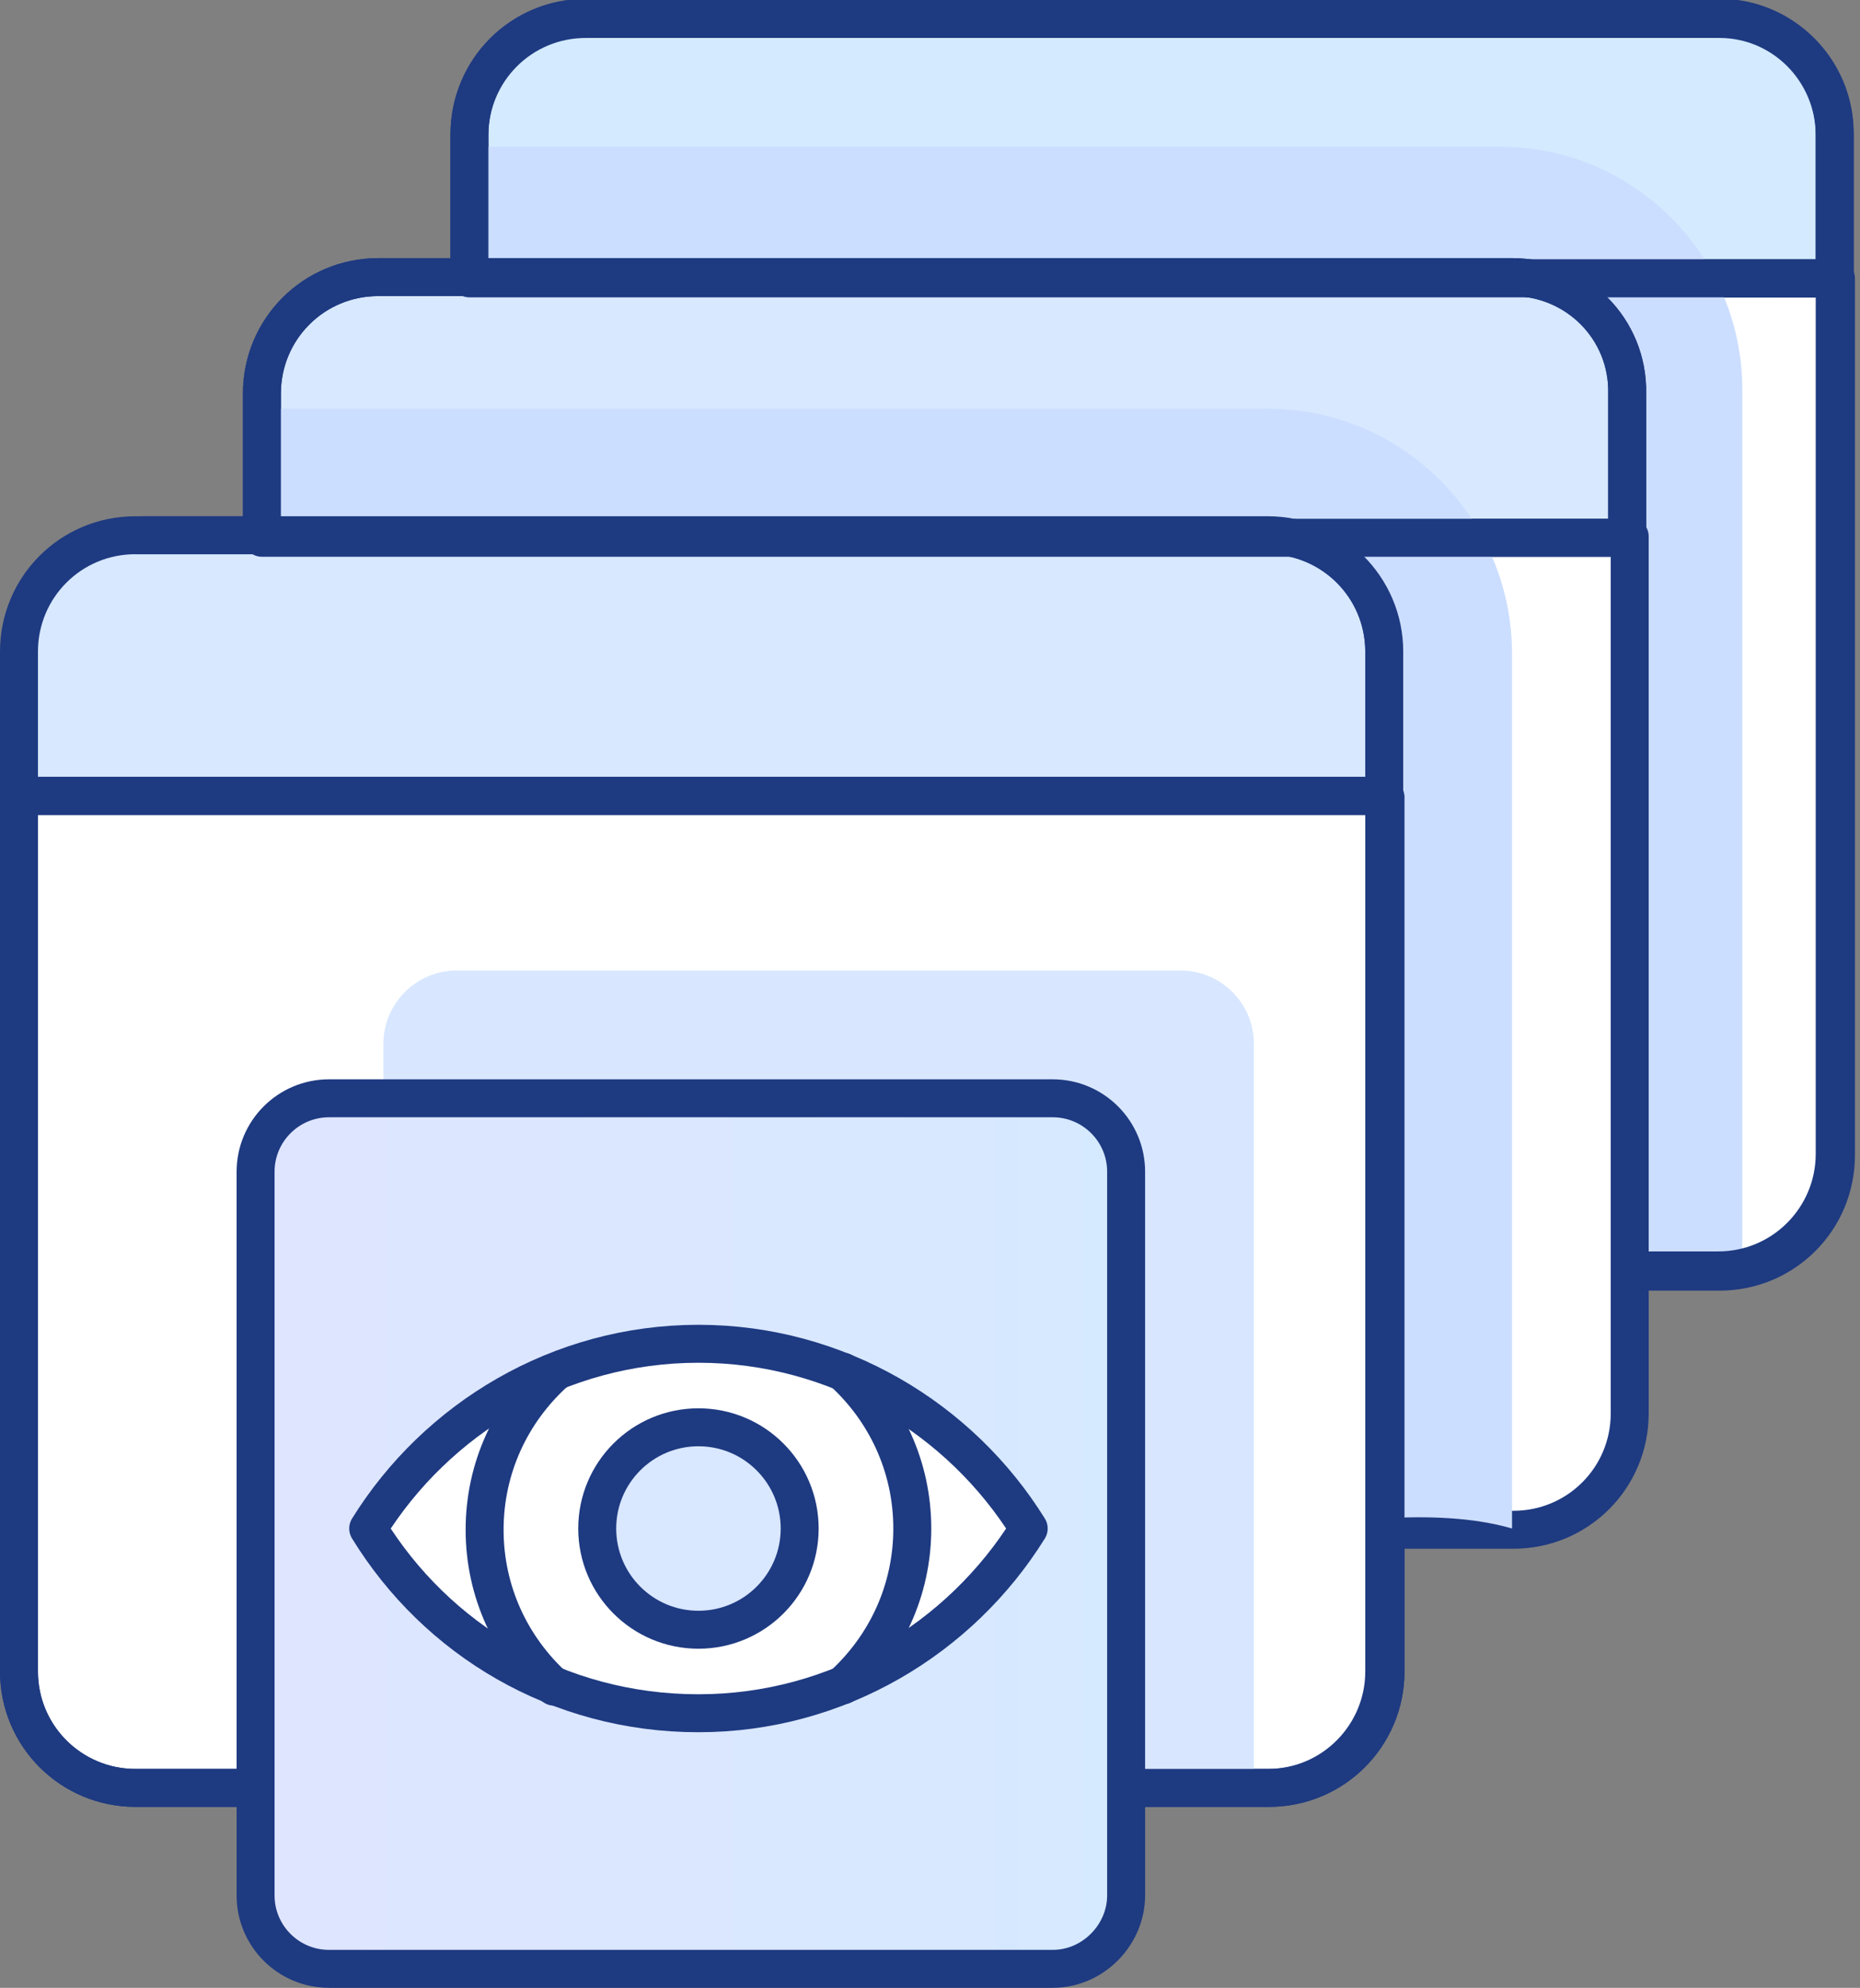 <?xml version="1.0" encoding="utf-8"?>
<!-- Generator: Adobe Illustrator 21.0.0, SVG Export Plug-In . SVG Version: 6.00 Build 0)  -->
<svg version="1.1" id="Layer_1" xmlns="http://www.w3.org/2000/svg" xmlns:xlink="http://www.w3.org/1999/xlink" x="0px" y="0px"
	 viewBox="0 0 147 157.1" style="enable-background:new 0 0 147 157.1;" xml:space="preserve">
<rect x="0" y="0" width="147" height="157.1" fill="#808080" stroke="none"/>
<style type="text/css">
	.st0{fill:#FFFFFF;stroke:#1E3A81;stroke-width:3;stroke-linecap:round;stroke-linejoin:round;stroke-miterlimit:10;}
	.st1{fill:#D3EAFF;stroke:#1E3A81;stroke-width:3;stroke-linecap:round;stroke-linejoin:round;stroke-miterlimit:10;}
	.st2{fill:#E2E1FF;}
	.st3{fill:#CCDEFF;}
	.st4{fill:none;}
	.st5{fill:#D7E8FF;stroke:#1E3A81;stroke-width:3;stroke-linecap:round;stroke-linejoin:round;stroke-miterlimit:10;}
	.st6{fill:#D7E8FF;}
	.st7{fill:#D8E7FF;}
	.st8{fill:url(#SVGID_1_);stroke:#1E3A81;stroke-width:3;stroke-linecap:round;stroke-linejoin:round;stroke-miterlimit:10;}
	.st9{fill:#D9E7FF;stroke:#1E3A81;stroke-width:3;stroke-linecap:round;stroke-linejoin:round;stroke-miterlimit:10;}
	.st10{fill:none;stroke:#1E3A81;stroke-width:3;stroke-linecap:round;stroke-linejoin:round;stroke-miterlimit:10;}
	.st11{fill:#1E3A81;}
</style>
<path class="st0" d="M37.1,91.3c0,5.1,4.1,9.2,9.2,9.2h89.6c5.1,0,9.2-4.1,9.2-9.2V22H37.1V91.3z"/>
<path class="st1" d="M135.9,1.5H46.3c-5.1,0-9.2,4.1-9.2,9.2V22H145V10.7C145,5.6,140.9,1.5,135.9,1.5z"/>
<path class="st2" d="M54.4,71.8c2.1,1,4.2,2,6.2,3c-0.5-0.6-1-1.3-1.1-2.2C57.8,72.3,56.1,72,54.4,71.8z"/>
<path class="st3" d="M118.6,11.6H36.9c-0.1,3.1-1,6-1,9.1c0,0.3,0,0.5,0,0.8c4.6-0.7,9.7,0.2,14.1,0.5c12.2,0.8,24.4,0.9,36.6,0.9
	c6.4,0,12.8,0,19.2-0.1c4.3,0,9.2-0.5,13.5,0.3c0.1,0,0.1-0.1,0.2-0.1c2.2-0.7,5.2,0.7,6,2.9c4.4,4.4,3.4,13,3.4,18.8
	c0,12.1,0,24.2-0.3,36.3c-0.1,5.7-0.1,11.6-0.1,17.4c0.1,0.8,0.1,1.7,0.1,2.5c0.2-0.1,0.4-0.3,0.6-0.4c2-1.1,5.1-1.5,7.3-0.9
	c0.4,0.1,0.8,0.3,1.2,0.4V30.8C137.7,20.2,129.1,11.6,118.6,11.6z"/>
<path class="st4" d="M137.8,1.2H48.3c-5.1,0-9.2,4.1-9.2,9.2v11.4V91c0,5.1,4.1,9.2,9.2,9.2h89.6c5.1,0,9.2-4.1,9.2-9.2V21.8V10.4
	C147,5.3,142.9,1.2,137.8,1.2z"/>
<path class="st0" d="M20.8,111.7c0,5.1,4.1,9.2,9.2,9.2h89.6c5.1,0,9.2-4.1,9.2-9.2V42.4H20.8V111.7z"/>
<path class="st5" d="M119.5,21.9H29.9c-5.1,0-9.2,4.1-9.2,9.2v11.4h107.9V31.1C128.7,26,124.6,21.9,119.5,21.9z"/>
<path class="st4" d="M119.5,21.9H29.9c-5.1,0-9.2,4.1-9.2,9.2v11.4v69.2c0,5.1,4.1,9.2,9.2,9.2h89.6c5.1,0,9.2-4.1,9.2-9.2V42.4
	V31.1C128.7,26,124.6,21.9,119.5,21.9z"/>
<path class="st0" d="M1.5,132.1c0,5.1,4.1,9.2,9.2,9.2h89.6c5.1,0,9.2-4.1,9.2-9.2V62.9H1.5V132.1z"/>
<path class="st6" d="M99.7,42.3H10.1c-5.1,0-9.2,4.1-9.2,9.2v11.4h107.9V51.5C108.8,46.4,104.7,42.3,99.7,42.3z"/>
<path class="st7" d="M99.1,141.7V82.5c0-3.2-2.6-5.8-5.8-5.8H36.1c-3.2,0-5.8,2.6-5.8,5.8v59.2H99.1z"/>
<linearGradient id="SVGID_1_" gradientUnits="userSpaceOnUse" x1="20.185" y1="121.132" x2="89.035" y2="121.132">
	<stop  offset="0" style="stop-color:#DFE5FF"/>
	<stop  offset="1" style="stop-color:#D5E9FF"/>
</linearGradient>
<path class="st8" d="M83.2,155.6H26c-3.2,0-5.8-2.6-5.8-5.8V92.6c0-3.2,2.6-5.8,5.8-5.8h57.2c3.2,0,5.8,2.6,5.8,5.8v57.2
	C89,152.9,86.4,155.6,83.2,155.6z"/>
<path class="st0" d="M55.2,106.2c-11,0-20.7,5.9-26.1,14.6c5.4,8.8,15,14.6,26.1,14.6c11,0,20.7-5.9,26.1-14.6
	C75.9,112.1,66.2,106.2,55.2,106.2z"/>
<circle class="st9" cx="55.2" cy="120.8" r="8"/>
<path class="st0" d="M66.6,108.4c3.4,3.1,5.5,7.5,5.5,12.4c0,4.9-2.1,9.3-5.5,12.4"/>
<path class="st0" d="M43.8,133.3c-3.4-3.1-5.5-7.5-5.5-12.4c0-4.9,2.1-9.3,5.5-12.4"/>
<path class="st10" d="M135.9,1.4H46.3c-5.1,0-9.2,4.1-9.2,9.2v11.4H145V10.5C145,5.5,140.9,1.4,135.9,1.4z"/>
<path class="st10" d="M100.2,42.3H10.7c-5.1,0-9.2,4.1-9.2,9.2v11.4h107.9V51.5C109.4,46.4,105.3,42.3,100.2,42.3z"/>
<path class="st3" d="M100.2,32.3H19.9c0,0.2,0,0.3,0,0.5c0.1,3.4,0.1,6.6-0.5,10c0,0,0,0.1,0,0.1c0.1,0,0.2,0,0.3,0H72
	c6.2,0,12.3-0.3,18.5-0.6c2.7-0.1,5.3-0.1,7.9,0.3c0.3-0.2,0.7-0.3,1.1-0.5c2-0.6,4.7,0.4,5.8,2.4c1,0.6,1.9,1.6,2.3,2.8
	c0.2,0.6,0.3,1.1,0.4,1.7c1.8,3.6,1.5,8.3,1.5,12.2c0,19.6-0.2,39.2-0.2,58.8c3.5-0.2,7.1-0.1,10.2,0.8V51.5
	C119.4,40.9,110.8,32.3,100.2,32.3z"/>
<g>
	<path class="st11" d="M145,20.5H37.1c-0.6,0-1.2,0.4-1.4,1c-0.2,0.5-0.1,1,0.2,1.4c3.8-0.6,107.6,0.6,107.6,0.6v67.7
		c0,4.2-3.4,7.7-7.7,7.7h-6.2c-0.2-0.3-0.5-0.6-0.9-1c0.4,1.3,0.8,2.6,0.8,4h6.3c5.9,0,10.7-4.8,10.7-10.7V22
		C146.5,21.2,145.9,20.5,145,20.5z"/>
	<path class="st11" d="M100.2,40.8H11.3c0.1,0.7,0,1.4-0.3,2.2c-0.1,0.3-0.2,0.5-0.3,0.8h89.5c4.2,0,7.7,3.4,7.7,7.7v9.4
		c0.6,1.1,0.8,2.4,0.6,3.5h0.9c0.8,0,1.5-0.7,1.5-1.5V51.5C110.9,45.6,106.1,40.8,100.2,40.8z"/>
</g>
<g>
	<path class="st11" d="M109.4,61.4H1.5C0.7,61.4,0,62,0,62.9v69.2c0,5.9,4.8,10.7,10.7,10.7h9.5c-0.3-1-0.4-2-0.2-3h-9.3
		c-4.2,0-7.7-3.4-7.7-7.7V64.4h104.9v67.7c0,4.2-3.4,7.7-7.7,7.7H88.8c0.3,0.9,0.4,2,0.1,3h11.4c5.9,0,10.7-4.8,10.7-10.7V62.9
		C110.9,62,110.2,61.4,109.4,61.4z"/>
</g>
<path class="st10" d="M119.5,21.9H29.9c-5.1,0-9.2,4.1-9.2,9.2v11.4h107.9V31.1C128.7,26,124.6,21.9,119.5,21.9z"/>
</svg>
